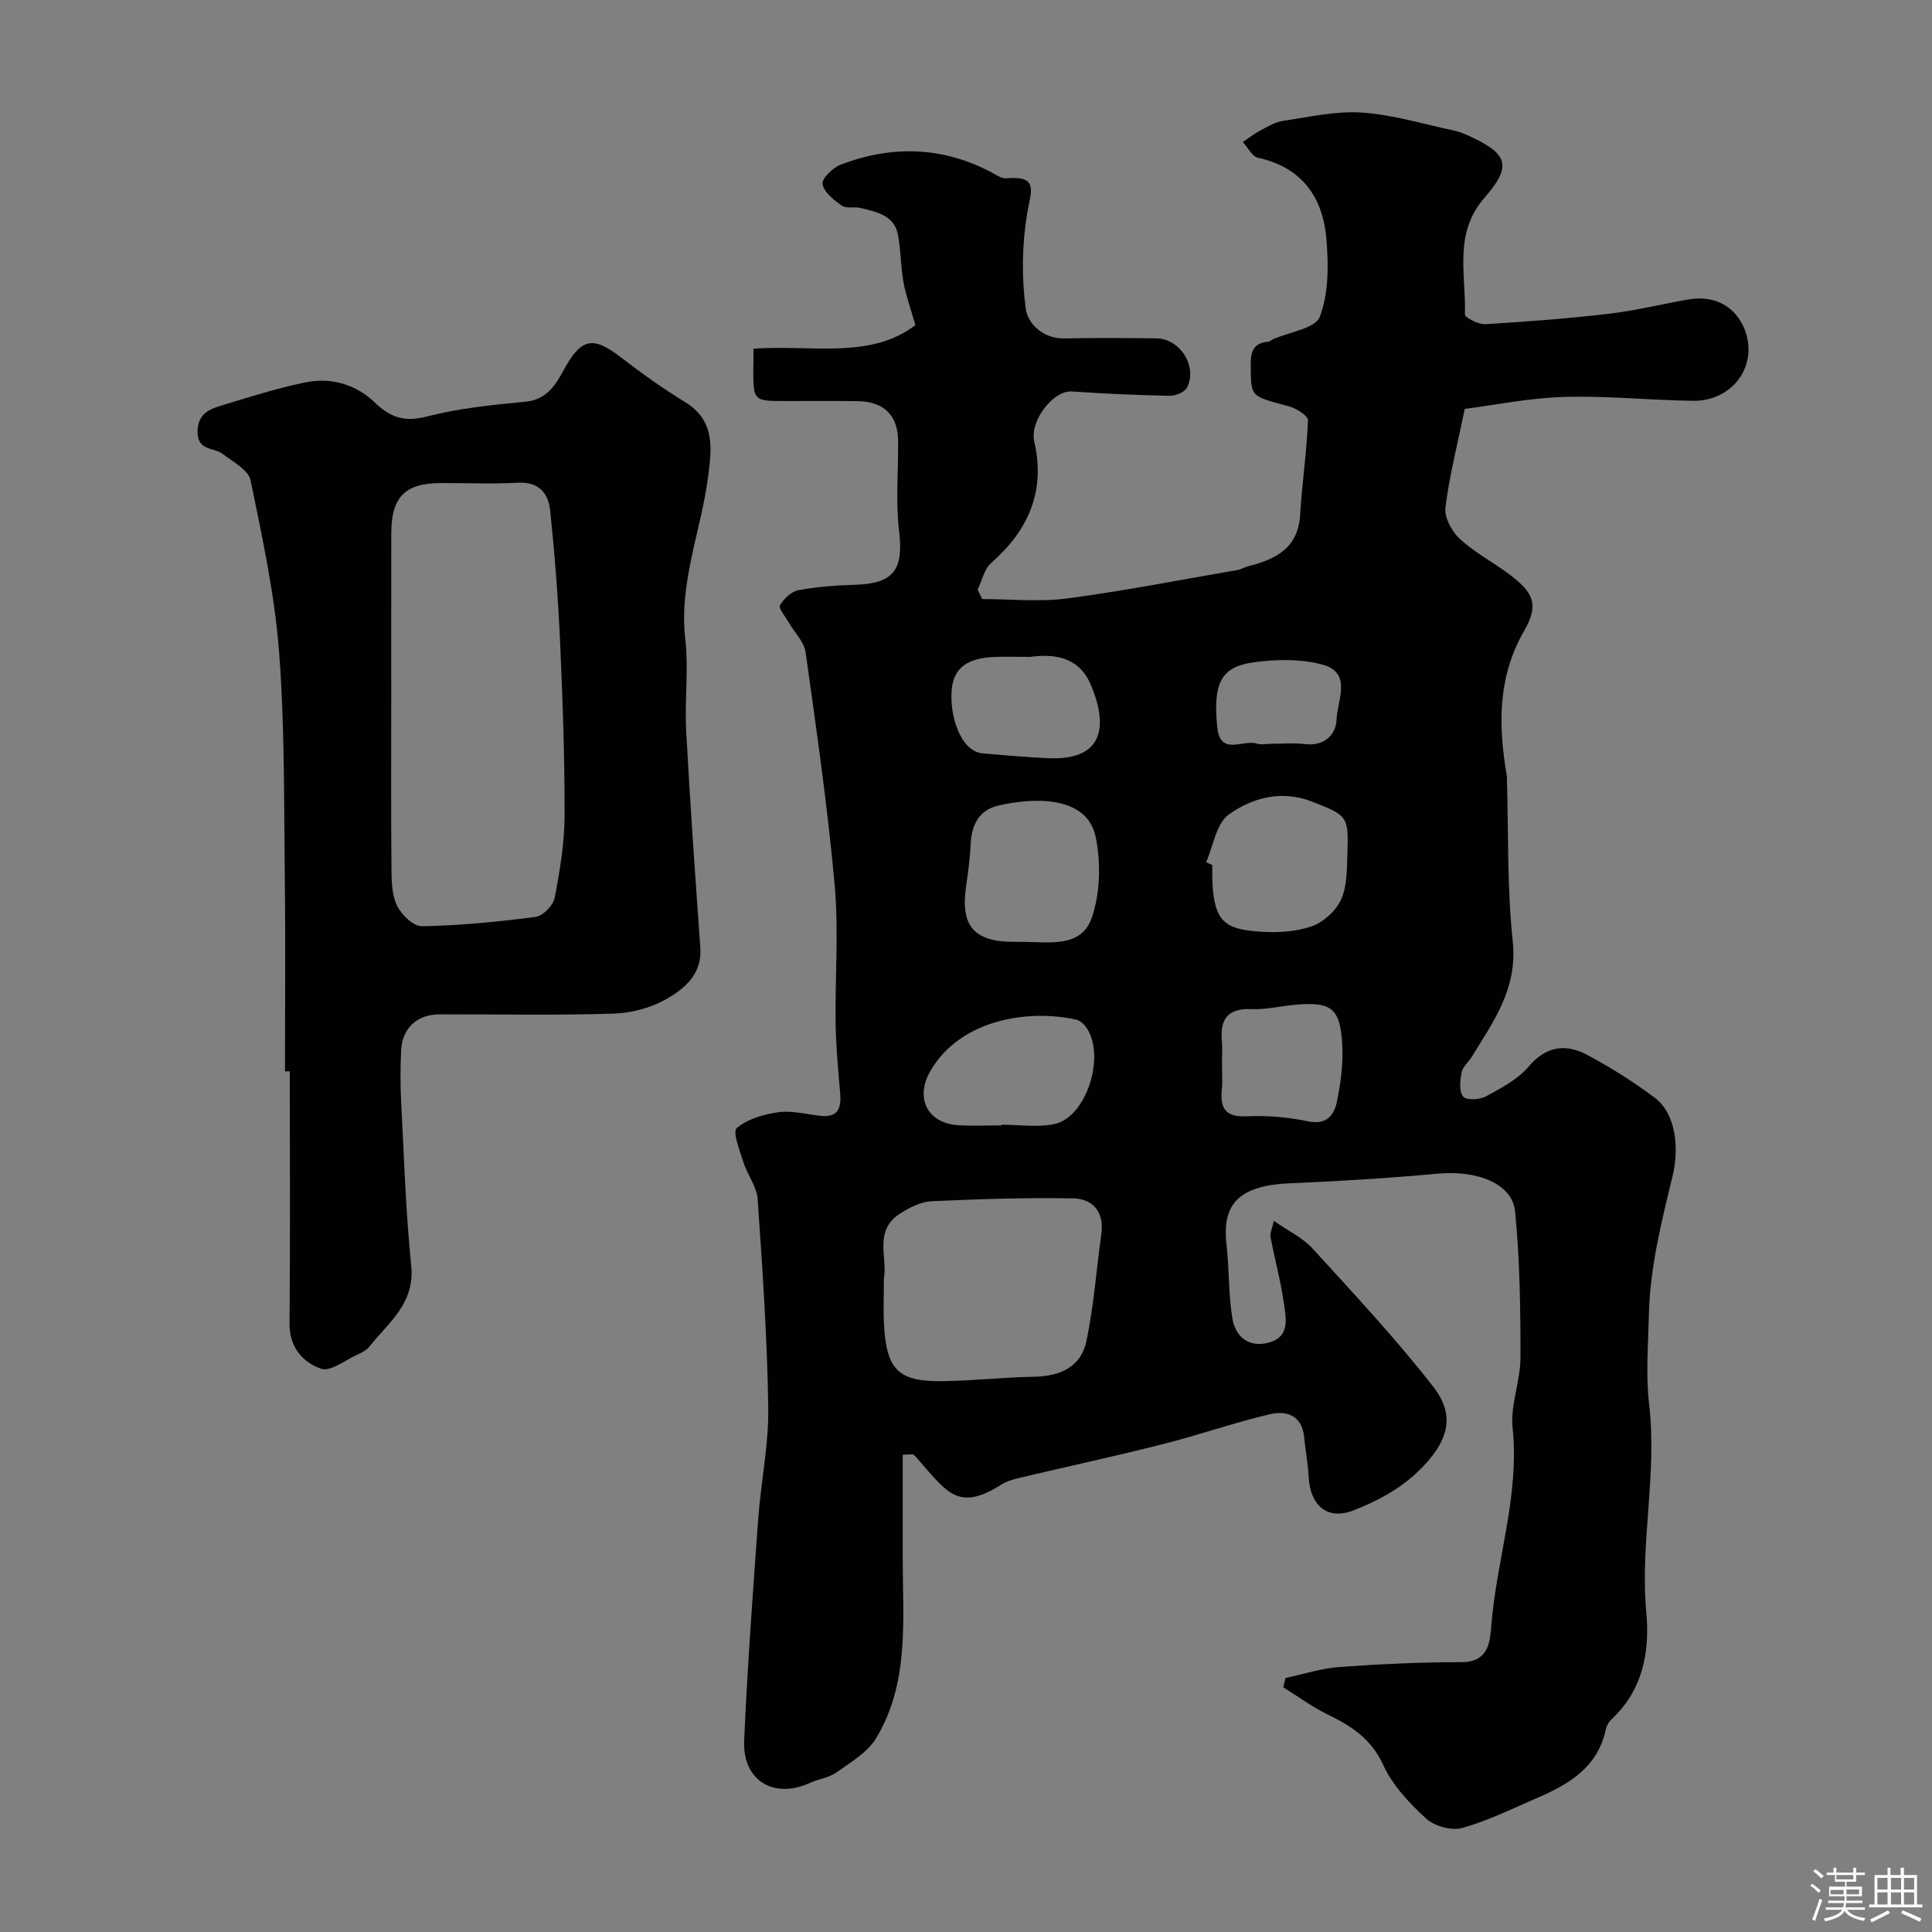 <svg enable-background="new 0 0 400 400" viewBox="0 0 400 400" xmlns="http://www.w3.org/2000/svg"><rect x="0" y="0" width="400" height="400" fill="#808080" stroke="none"/><path d="m374.8 390.4.4-.4c.7.5 1.3 1 1.8 1.4l-.5.5c-.5-.6-1.1-1.1-1.7-1.5zm1 7.3-.6-.3c.5-1.4 1.1-2.8 1.5-4.3.2.1.4.2.6.3-.5 1.3-1 2.8-1.5 4.3zm-.4-10.3.5-.4c.4.3 1 .8 1.7 1.4l-.5.5c-.5-.5-1.1-1-1.7-1.5zm2.5.3h1.7v-1h.6v1h3.5v-1h.6v1h1.8v.5h-1.8v1.4h-2v1h3.2v2h-3.2v.9h3.3v.5h-3.4c0 .3-.1.6-.1.9h4v.5h-3.7c.7.9 1.9 1.5 3.8 1.7-.1.2-.2.4-.3.6-2.1-.4-3.5-1.1-4-2.1-.4 1-1.8 1.7-4 2.2-.1-.2-.2-.4-.3-.6 2.1-.4 3.4-1 3.8-1.8h-3.4v-.5h3.6c.1-.3.1-.6.2-.9h-3.3v-.5h3.4c0-.3 0-.6 0-.9h-3.2v-2h3.3v-1h-2.1v-1.4h-1.7v-.5zm1.1 3.5v1h2.7c0-.3 0-.4 0-.4 0-.1 0-.2 0-.2 0-.1 0-.2 0-.3h-2.7zm1.2-3v.9h3.5v-.9zm4.7 3h-2.6v.6.4h2.6z" fill="#fcfbfa"/><path d="m393.6 386.7h.6v1.5h2.7v6.1h1.1v.6h-11v-.6h1.1v-6.1h2.7v-1.5h.6v1.5h2.1v-1.5zm-2.7 8.8.4.6c-1.2.6-2.5 1.3-3.8 1.9-.1-.2-.2-.4-.3-.6 1.2-.6 2.5-1.2 3.7-1.9zm-2.2-6.7v2.4h2.1v-2.4zm0 3v2.5h2.1v-2.5zm2.8-3v2.4h2.1v-2.4zm0 3v2.5h2.1v-2.5zm6 6.1c-1.4-.7-2.7-1.3-3.9-1.8l.3-.6c1.5.6 2.7 1.2 3.9 1.7zm-1.2-9.1h-2.1v2.4h2.1zm-2.1 3v2.5h2.1v-2.5z" fill="#fcfbfa"/><g fill="#010103"><path d="m156 72.19c12-.86 24.14 2.29 33.52-4.88-.94-3.3-1.94-6.04-2.46-8.86-.59-3.22-.53-6.55-1.13-9.76-.77-4.16-4.44-4.81-7.77-5.63-1.27-.32-2.93.17-3.87-.48-1.65-1.16-3.71-2.79-3.99-4.48-.19-1.14 2.14-3.4 3.78-4.02 10.55-4.02 20.99-3.77 31.13 1.57 1.01.53 2.14 1.36 3.14 1.27 6.85-.62 5.07 2.71 4.32 7.23-1.08 6.48-1.18 13.33-.29 19.83.41 2.99 3.56 6.19 8 6.09 6.33-.15 12.67-.08 19-.02 4.91.04 8.6 5.77 6.38 10.19-.49.97-2.41 1.73-3.65 1.71-6.76-.14-13.52-.45-20.26-.9-3.73-.25-8.7 6.05-7.72 10.32 2.37 10.32-1.18 18.39-8.91 25.18-1.44 1.27-1.9 3.66-2.82 5.54.32.65.63 1.29.95 1.94 5.87 0 11.83.63 17.6-.13 11.8-1.56 23.5-3.86 35.24-5.88.79-.14 1.51-.61 2.29-.8 5.67-1.43 10.28-3.74 10.7-10.63.39-6.53 1.37-13.04 1.62-19.57.04-.94-2.42-2.49-3.95-2.9-8.18-2.18-7.82-1.89-7.9-8.65-.03-2.76.64-4.52 3.66-4.72.3-.02.57-.34.87-.48 3.4-1.52 8.85-2.25 9.78-4.7 1.83-4.82 1.8-10.65 1.37-15.97-.7-8.68-5-14.93-14.19-16.94-1.22-.27-2.09-2.13-3.13-3.25 1.18-.79 2.3-1.69 3.55-2.35 1.52-.8 3.1-1.79 4.75-2.03 5.45-.8 10.99-2.1 16.4-1.72 6.43.44 12.75 2.4 19.11 3.74.94.2 1.86.56 2.74.96 8.32 3.75 9.33 6.25 3.5 12.92-6.5 7.44-3.79 15.97-4.07 24.15-.02.67 2.81 2.12 4.24 2.03 8.54-.5 17.07-1.16 25.57-2.15 5.49-.64 10.89-1.98 16.35-2.94 7.95-1.4 11.9 4.16 12.48 8.99.78 6.58-4.39 12.05-11.35 11.97-8.94-.11-17.88-1.06-26.8-.8-7.14.21-14.24 1.68-20.52 2.48-1.51 7.34-3.18 13.82-4 20.41-.25 2.04 1.28 4.91 2.91 6.43 2.95 2.75 6.64 4.72 9.93 7.12 5.35 3.91 6.63 6.47 3.5 11.9-5.59 9.7-5.4 19.73-3.63 30.13.06.33.02.67.03 1 .33 11.1.02 22.27 1.2 33.28 1.03 9.69-3.98 16.54-8.49 23.88-.68 1.11-1.89 2.07-2.11 3.25-.31 1.65-.54 3.94.34 4.99.67.8 3.43.64 4.74-.07 3.13-1.7 6.52-3.47 8.76-6.11 3.69-4.35 7.76-4.84 12.23-2.44 4.84 2.6 9.56 5.55 13.94 8.86 4.46 3.36 5.06 10.54 3.66 16.29-2.29 9.37-4.66 18.96-4.88 28.5-.14 6.14-.67 12.62.03 18.53 1.74 14.55-1.91 28.81-.57 43.26.76 8.11-.72 16.1-7.25 22.14-.57.52-.99 1.37-1.16 2.13-1.64 7.64-7.42 11.17-13.87 13.96-5.22 2.26-10.37 4.82-15.81 6.36-2.2.62-5.76-.36-7.49-1.94-3.47-3.18-6.96-6.88-8.87-11.07-2.49-5.46-6.63-8.11-11.56-10.51-3.2-1.56-6.1-3.71-9.14-5.59.15-.65.3-1.29.44-1.94 3.74-.79 7.44-2.01 11.22-2.28 8.41-.61 16.86-1 25.3-1 5.8 0 5.86-4.69 6.12-7.84 1.12-13.57 5.84-26.71 4.39-40.63-.49-4.75 1.62-9.72 1.63-14.59.01-10.1-.13-20.24-1.12-30.27-.57-5.78-7.93-8.56-16.02-7.81-10.17.95-20.39 1.56-30.6 2-11.3.48-14.03 4.89-13.11 12.84.58 5.06.36 10.23 1.22 15.23.67 3.89 3.61 6.07 7.73 4.85 4.17-1.23 3.36-4.98 2.93-7.97-.66-4.66-1.9-9.24-2.79-13.87-.14-.7.3-1.52.69-3.31 3.05 2.13 6.01 3.52 8.04 5.75 8.54 9.37 17.24 18.66 25.01 28.65 4.57 5.88 3.33 11.32-3.41 17.71-3.66 3.47-8.52 6.08-13.29 7.89-5.34 2.03-8.83-1.15-9.13-6.94-.14-2.76-.68-5.5-.94-8.26-.45-4.63-3.74-5.57-7.24-4.73-7.42 1.77-14.65 4.3-22.05 6.17-9.91 2.51-19.92 4.67-29.87 7.03-1.26.3-2.56.72-3.63 1.4-8.53 5.4-11.04 1.66-16.14-4.1-.63-.71-1.16-1.51-1.88-2.11-.29-.24-.95-.04-2.3-.04 0 7.25-.01 14.5 0 21.75.02 12.61 1.39 25.51-5.51 36.95-1.79 2.97-5.3 5-8.26 7.11-1.53 1.09-3.66 1.31-5.43 2.13-7.45 3.44-13.99-.45-13.63-8.75.67-15.32 1.8-30.62 2.91-45.91.56-7.69 2.2-15.36 2.08-23.03-.21-14.41-1.2-28.81-2.2-43.19-.18-2.58-2.12-5-2.94-7.59-.76-2.39-2.29-6.32-1.39-7.09 2.25-1.9 5.63-2.88 8.68-3.29 2.83-.38 5.83.45 8.76.76 3.55.37 4.23-1.64 3.98-4.62-.39-4.78-.87-9.56-.94-14.35-.15-9.61.66-19.28-.2-28.81-1.45-16.12-3.77-32.17-6.02-48.21-.31-2.2-2.34-4.15-3.54-6.24-.67-1.17-2.11-2.86-1.76-3.48.78-1.37 2.37-2.86 3.84-3.13 3.85-.72 7.82-1 11.75-1.12 7.99-.25 10.02-3.15 9.07-11.1-.72-6.08-.17-12.32-.2-18.48-.02-5.5-2.87-8.37-8.5-8.44-5-.07-10-.01-15-.02-6.38 0-6.47-.09-6.49-6.32.04-1.35.04-2.68.04-4.52zm27 192.46c0 3.76-.15 6.76.03 9.74.54 9.31 3.04 11.73 12.35 11.56 6.25-.11 12.5-.79 18.75-.91 5.36-.1 9.68-2.04 10.8-7.36 1.53-7.29 2.06-14.79 3.09-22.19.63-4.57-1.74-7.3-5.86-7.38-9.77-.18-19.56.14-29.33.6-2.22.11-4.57 1.32-6.51 2.57-5.56 3.57-2.47 9.36-3.32 13.37zm28.9-69.65c5.37.04 12 1.24 14.14-4.98 1.75-5.09 1.9-11.31.83-16.65-1.69-8.4-12.09-8.42-20.09-6.61-4.03.91-5.62 3.94-5.81 7.95-.14 2.94-.53 5.87-.95 8.78-1.2 8.21 1.61 11.5 9.88 11.51zm37.81-16.48 1.29.57c0 1.16-.05 2.33.01 3.49.39 8.4 2.75 9.8 9.84 10.31 3.53.25 7.35.05 10.65-1.08 2.43-.83 5-3.13 6.1-5.45 1.27-2.66 1.24-6.05 1.35-9.14.28-8.2.25-8.34-7.43-11.3-6.13-2.37-12.28-.79-17.14 2.74-2.58 1.88-3.18 6.49-4.67 9.86zm-42.35 54.48c0-.05 0-.1 0-.15 3.66 0 7.45.62 10.95-.13 6.81-1.45 10.78-14.64 6.39-20.27-.47-.6-1.22-1.2-1.94-1.36-9.93-2.19-24.03-.03-30.19 10.74-3.1 5.42-.67 10.71 5.8 11.13 2.99.19 5.99.04 8.99.04zm5.91-97c-3.22 0-5.22-.06-7.21.01-5.73.2-8.57 2.22-9.01 6.7-.51 5.14 1.69 12.89 6.46 13.28 4.57.37 9.14.81 13.71.99 11.77.45 12.01-7.28 8.59-15.27-2.61-6.09-8.14-6.29-12.54-5.71zm39.73 84.05c0 1.83.15 3.67-.03 5.48-.4 3.9.71 5.8 5.16 5.59 4.22-.19 8.58.17 12.72 1.04 3.85.8 5.38-1.34 5.94-4.05.82-3.97 1.35-8.14 1.09-12.17-.45-7.23-2.32-8.54-9.55-7.93-3.09.26-6.19 1.04-9.25.92-4.98-.21-6.51 2.16-6.1 6.66.13 1.46.02 2.97.02 4.46zm10.17-66.05c2.33 0 4.69-.23 6.98.05 4.03.5 6.47-1.94 6.57-5.09.13-3.88 3.32-9.65-2.88-11.35-4.49-1.23-9.62-1.13-14.3-.48-6.81.94-8.42 4.36-7.52 13.43.6 6.06 5.36 2.49 8.17 3.39.9.29 1.98.05 2.98.05z"/><path d="m59 221.81c0-13.16.13-26.32-.03-39.47-.19-15.76.01-31.57-1.18-47.26-.91-11.97-3.49-23.84-5.91-35.64-.44-2.13-3.62-3.82-5.75-5.44-1.87-1.42-5.32-.61-5.23-4.7.08-3.46 2.2-4.51 4.69-5.26 5.89-1.78 11.77-3.69 17.79-4.9 5.22-1.05 10.41.51 14.15 4.14 3.38 3.27 6.29 4.13 10.94 2.93 6.59-1.69 13.47-2.39 20.27-3.03 4.38-.41 6.22-3.34 7.94-6.51 3.61-6.69 6.07-7.19 11.91-2.66 4.25 3.29 8.66 6.42 13.24 9.23 6.35 3.9 5.52 9.73 4.75 15.63-1.46 11.15-6.04 21.79-4.7 33.44.72 6.28-.16 12.73.19 19.08.81 14.96 1.86 29.91 2.93 44.85.38 5.38-3.19 8.39-6.94 10.55-3.24 1.87-7.34 2.96-11.1 3.07-11.98.38-23.98.12-35.97.15-4.63.01-7.72 2.85-7.94 7.47-.16 3.49-.18 7 0 10.49.59 11.37.94 22.76 2.09 34.08.8 7.83-4.71 11.76-8.67 16.76-.57.73-1.53 1.23-2.41 1.62-2.55 1.14-5.66 3.64-7.61 2.95-3.72-1.32-6.54-4.41-6.5-9.31.15-17.42.05-34.84.05-52.26-.33 0-.67 0-1 0zm22-76.37c0 11.48-.06 22.96.05 34.43.02 2.58.07 5.44 1.16 7.66.92 1.87 3.4 4.27 5.14 4.24 7.87-.16 15.75-.91 23.56-1.94 1.51-.2 3.63-2.39 3.93-3.95 1.08-5.6 2.03-11.32 2.05-17 .03-12.08-.4-24.16-.94-36.23-.41-9.03-1.11-18.05-2.06-27.03-.37-3.52-2.37-5.91-6.66-5.68-5.31.29-10.64.05-15.97.07-7.46.04-10.24 2.88-10.25 10.5-.02 11.64-.01 23.28-.01 34.93z"/></g></svg>